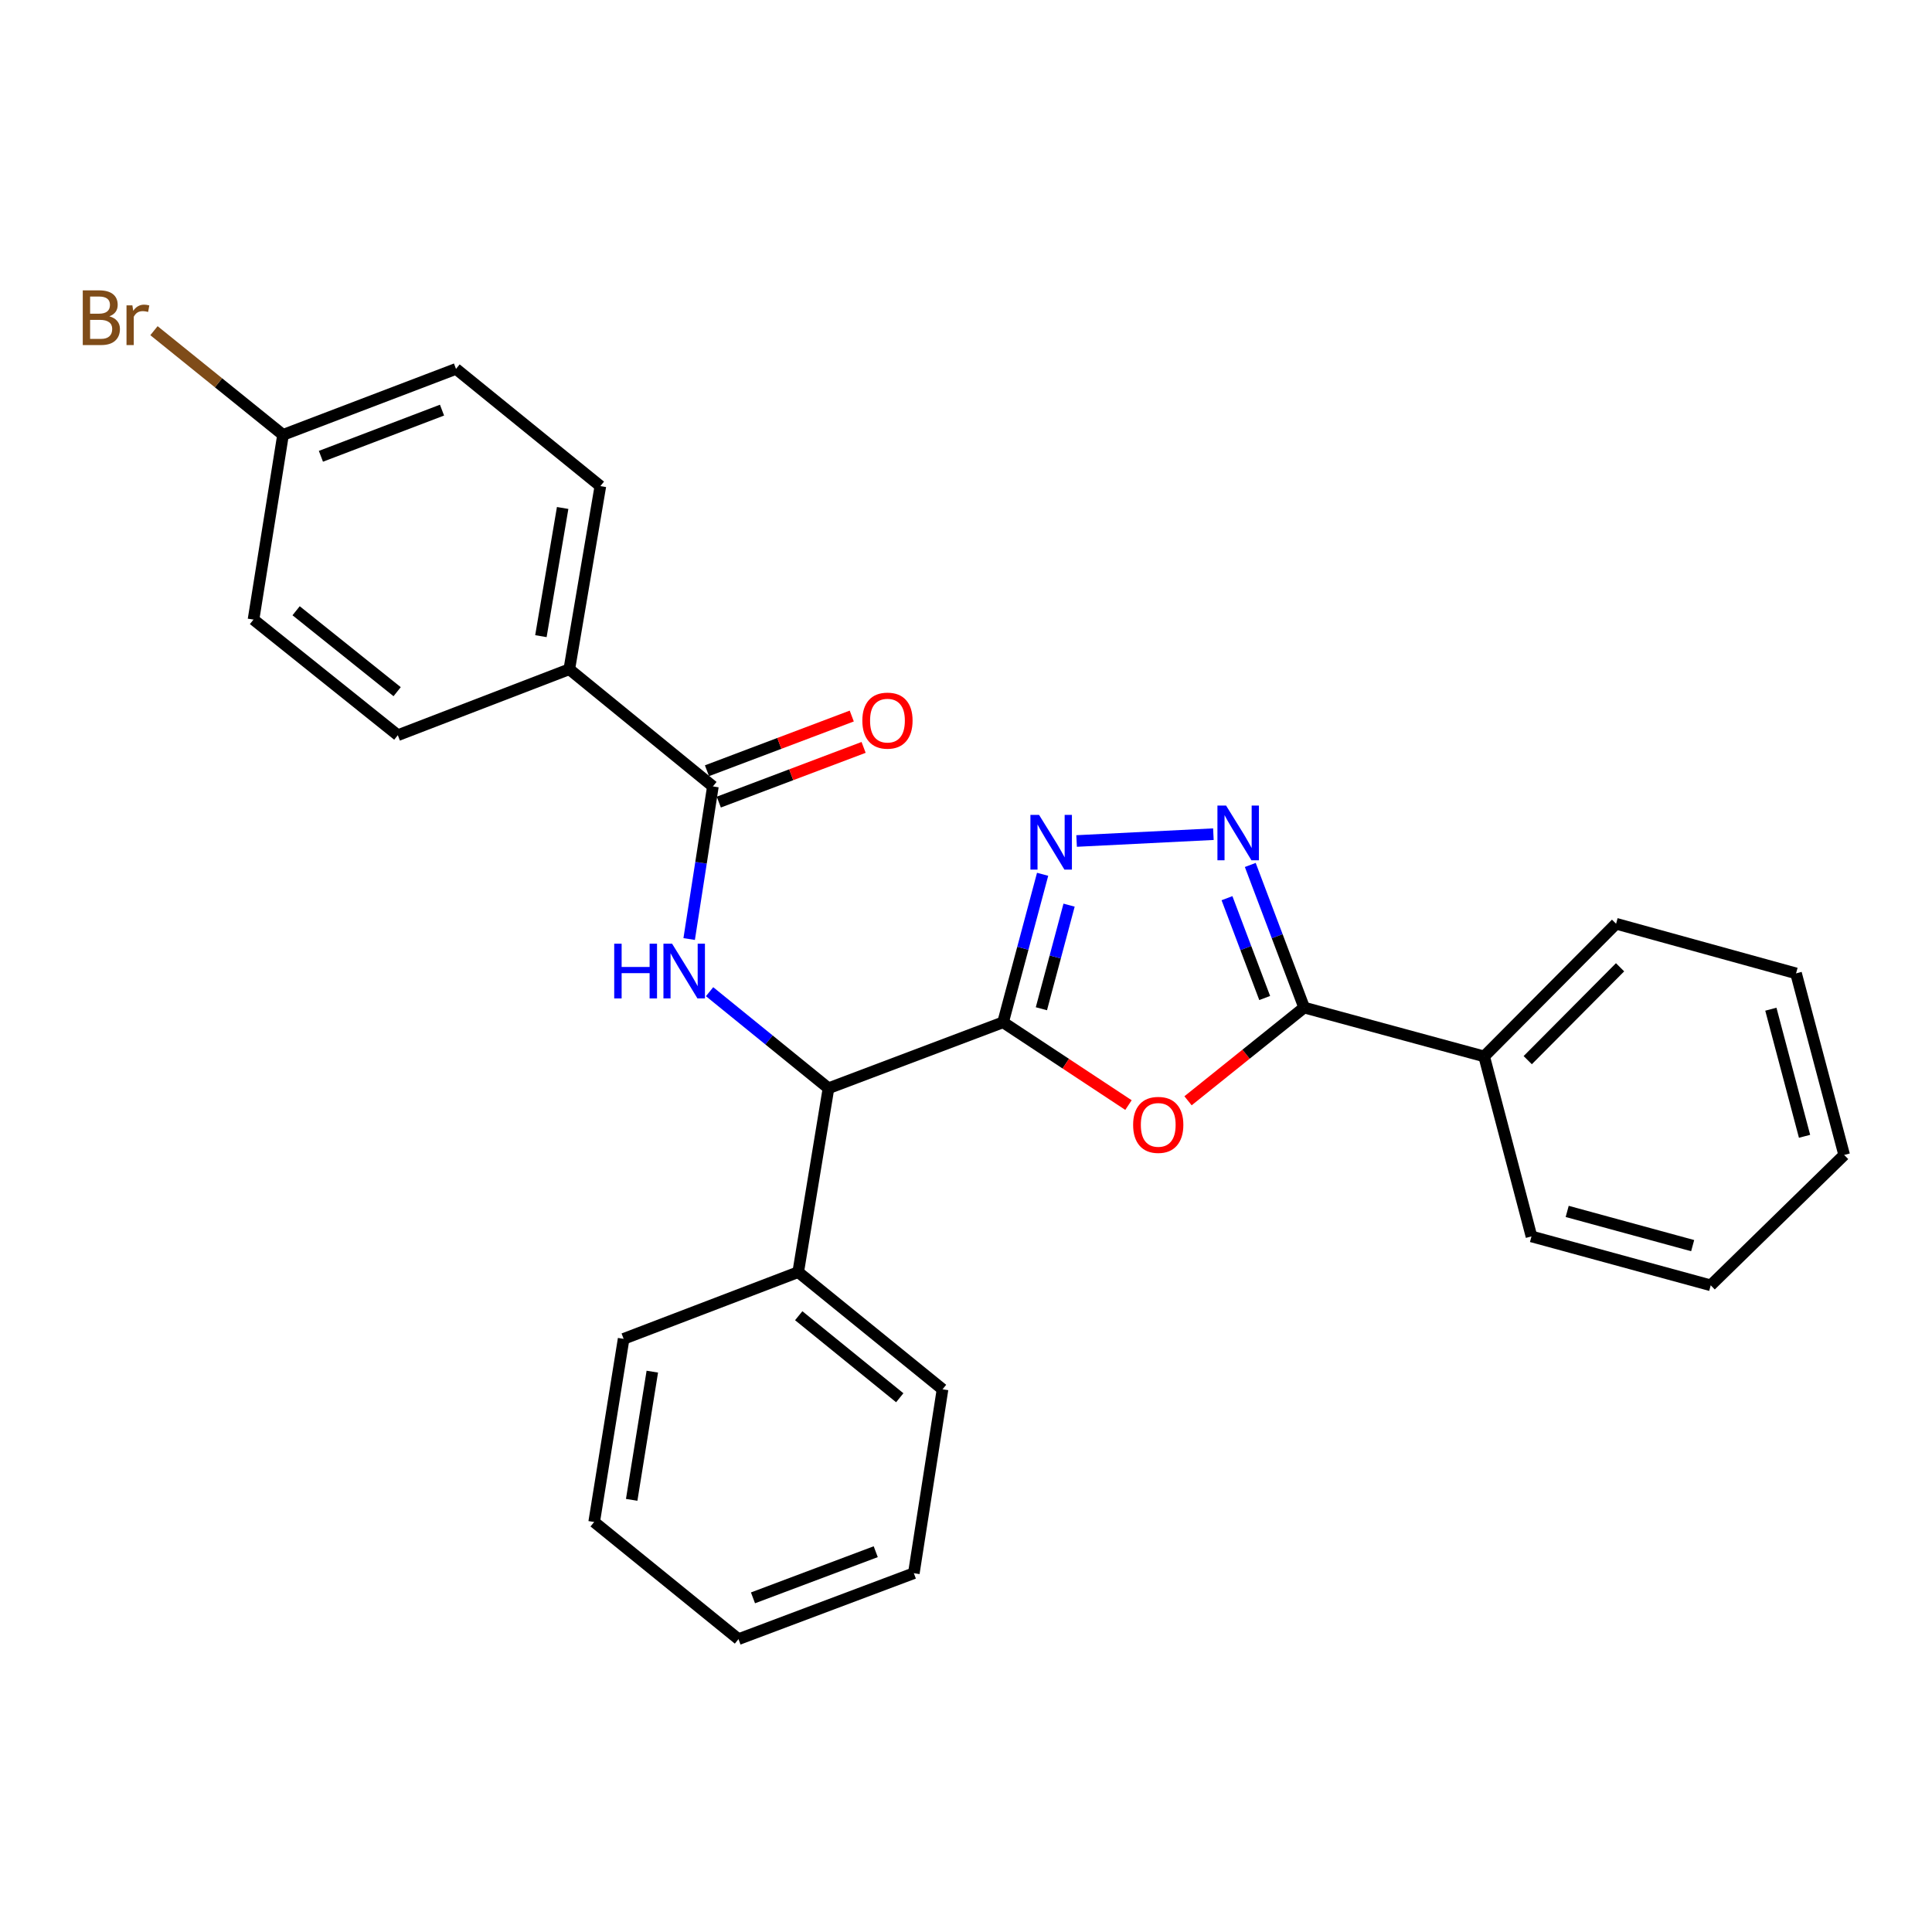 <?xml version='1.0' encoding='iso-8859-1'?>
<svg version='1.1' baseProfile='full'
              xmlns='http://www.w3.org/2000/svg'
                      xmlns:rdkit='http://www.rdkit.org/xml'
                      xmlns:xlink='http://www.w3.org/1999/xlink'
                  xml:space='preserve'
width='1000px' height='1000px' viewBox='0 0 1000 1000'>
<!-- END OF HEADER -->
<rect style='opacity:1.0;fill:#FFFFFF;stroke:none' width='1000' height='1000' x='0' y='0'> </rect>
<path class='bond-0' d='M 519.191,529.136 L 551.643,550.559' style='fill:none;fill-rule:evenodd;stroke:#000000;stroke-width:6px;stroke-linecap:butt;stroke-linejoin:miter;stroke-opacity:1' />
<path class='bond-0' d='M 551.643,550.559 L 584.095,571.983' style='fill:none;fill-rule:evenodd;stroke:#FF0000;stroke-width:6px;stroke-linecap:butt;stroke-linejoin:miter;stroke-opacity:1' />
<path class='bond-1' d='M 519.191,529.136 L 529.424,490.831' style='fill:none;fill-rule:evenodd;stroke:#000000;stroke-width:6px;stroke-linecap:butt;stroke-linejoin:miter;stroke-opacity:1' />
<path class='bond-1' d='M 529.424,490.831 L 539.657,452.526' style='fill:none;fill-rule:evenodd;stroke:#0000FF;stroke-width:6px;stroke-linecap:butt;stroke-linejoin:miter;stroke-opacity:1' />
<path class='bond-1' d='M 539.027,522.124 L 546.19,495.31' style='fill:none;fill-rule:evenodd;stroke:#000000;stroke-width:6px;stroke-linecap:butt;stroke-linejoin:miter;stroke-opacity:1' />
<path class='bond-1' d='M 546.19,495.31 L 553.353,468.496' style='fill:none;fill-rule:evenodd;stroke:#0000FF;stroke-width:6px;stroke-linecap:butt;stroke-linejoin:miter;stroke-opacity:1' />
<path class='bond-5' d='M 519.191,529.136 L 428.824,563.275' style='fill:none;fill-rule:evenodd;stroke:#000000;stroke-width:6px;stroke-linecap:butt;stroke-linejoin:miter;stroke-opacity:1' />
<path class='bond-3' d='M 614.923,569.769 L 644.971,545.64' style='fill:none;fill-rule:evenodd;stroke:#FF0000;stroke-width:6px;stroke-linecap:butt;stroke-linejoin:miter;stroke-opacity:1' />
<path class='bond-3' d='M 644.971,545.64 L 675.02,521.51' style='fill:none;fill-rule:evenodd;stroke:#000000;stroke-width:6px;stroke-linecap:butt;stroke-linejoin:miter;stroke-opacity:1' />
<path class='bond-2' d='M 557.247,435.298 L 628.048,431.765' style='fill:none;fill-rule:evenodd;stroke:#0000FF;stroke-width:6px;stroke-linecap:butt;stroke-linejoin:miter;stroke-opacity:1' />
<path class='bond-27' d='M 647.142,447.7 L 661.081,484.605' style='fill:none;fill-rule:evenodd;stroke:#0000FF;stroke-width:6px;stroke-linecap:butt;stroke-linejoin:miter;stroke-opacity:1' />
<path class='bond-27' d='M 661.081,484.605 L 675.02,521.51' style='fill:none;fill-rule:evenodd;stroke:#000000;stroke-width:6px;stroke-linecap:butt;stroke-linejoin:miter;stroke-opacity:1' />
<path class='bond-27' d='M 635.089,464.903 L 644.846,490.737' style='fill:none;fill-rule:evenodd;stroke:#0000FF;stroke-width:6px;stroke-linecap:butt;stroke-linejoin:miter;stroke-opacity:1' />
<path class='bond-27' d='M 644.846,490.737 L 654.604,516.57' style='fill:none;fill-rule:evenodd;stroke:#000000;stroke-width:6px;stroke-linecap:butt;stroke-linejoin:miter;stroke-opacity:1' />
<path class='bond-8' d='M 675.02,521.51 L 768.202,546.799' style='fill:none;fill-rule:evenodd;stroke:#000000;stroke-width:6px;stroke-linecap:butt;stroke-linejoin:miter;stroke-opacity:1' />
<path class='bond-4' d='M 367.28,513.298 L 398.052,538.287' style='fill:none;fill-rule:evenodd;stroke:#0000FF;stroke-width:6px;stroke-linecap:butt;stroke-linejoin:miter;stroke-opacity:1' />
<path class='bond-4' d='M 398.052,538.287 L 428.824,563.275' style='fill:none;fill-rule:evenodd;stroke:#000000;stroke-width:6px;stroke-linecap:butt;stroke-linejoin:miter;stroke-opacity:1' />
<path class='bond-6' d='M 356.712,486.045 L 362.852,446.548' style='fill:none;fill-rule:evenodd;stroke:#0000FF;stroke-width:6px;stroke-linecap:butt;stroke-linejoin:miter;stroke-opacity:1' />
<path class='bond-6' d='M 362.852,446.548 L 368.991,407.051' style='fill:none;fill-rule:evenodd;stroke:#000000;stroke-width:6px;stroke-linecap:butt;stroke-linejoin:miter;stroke-opacity:1' />
<path class='bond-10' d='M 428.824,563.275 L 413.148,658.443' style='fill:none;fill-rule:evenodd;stroke:#000000;stroke-width:6px;stroke-linecap:butt;stroke-linejoin:miter;stroke-opacity:1' />
<path class='bond-7' d='M 368.991,407.051 L 294.668,346.398' style='fill:none;fill-rule:evenodd;stroke:#000000;stroke-width:6px;stroke-linecap:butt;stroke-linejoin:miter;stroke-opacity:1' />
<path class='bond-9' d='M 372.058,415.167 L 409.529,401.01' style='fill:none;fill-rule:evenodd;stroke:#000000;stroke-width:6px;stroke-linecap:butt;stroke-linejoin:miter;stroke-opacity:1' />
<path class='bond-9' d='M 409.529,401.01 L 447,386.852' style='fill:none;fill-rule:evenodd;stroke:#FF0000;stroke-width:6px;stroke-linecap:butt;stroke-linejoin:miter;stroke-opacity:1' />
<path class='bond-9' d='M 365.925,398.934 L 403.396,384.776' style='fill:none;fill-rule:evenodd;stroke:#000000;stroke-width:6px;stroke-linecap:butt;stroke-linejoin:miter;stroke-opacity:1' />
<path class='bond-9' d='M 403.396,384.776 L 440.867,370.618' style='fill:none;fill-rule:evenodd;stroke:#FF0000;stroke-width:6px;stroke-linecap:butt;stroke-linejoin:miter;stroke-opacity:1' />
<path class='bond-11' d='M 294.668,346.398 L 310.749,251.607' style='fill:none;fill-rule:evenodd;stroke:#000000;stroke-width:6px;stroke-linecap:butt;stroke-linejoin:miter;stroke-opacity:1' />
<path class='bond-11' d='M 279.971,329.277 L 291.228,262.923' style='fill:none;fill-rule:evenodd;stroke:#000000;stroke-width:6px;stroke-linecap:butt;stroke-linejoin:miter;stroke-opacity:1' />
<path class='bond-12' d='M 294.668,346.398 L 205.912,380.537' style='fill:none;fill-rule:evenodd;stroke:#000000;stroke-width:6px;stroke-linecap:butt;stroke-linejoin:miter;stroke-opacity:1' />
<path class='bond-17' d='M 768.202,546.799 L 836.48,478.125' style='fill:none;fill-rule:evenodd;stroke:#000000;stroke-width:6px;stroke-linecap:butt;stroke-linejoin:miter;stroke-opacity:1' />
<path class='bond-17' d='M 790.75,548.733 L 838.545,500.662' style='fill:none;fill-rule:evenodd;stroke:#000000;stroke-width:6px;stroke-linecap:butt;stroke-linejoin:miter;stroke-opacity:1' />
<path class='bond-18' d='M 768.202,546.799 L 792.69,639.971' style='fill:none;fill-rule:evenodd;stroke:#000000;stroke-width:6px;stroke-linecap:butt;stroke-linejoin:miter;stroke-opacity:1' />
<path class='bond-19' d='M 413.148,658.443 L 487.857,719.095' style='fill:none;fill-rule:evenodd;stroke:#000000;stroke-width:6px;stroke-linecap:butt;stroke-linejoin:miter;stroke-opacity:1' />
<path class='bond-19' d='M 413.416,681.014 L 465.713,723.47' style='fill:none;fill-rule:evenodd;stroke:#000000;stroke-width:6px;stroke-linecap:butt;stroke-linejoin:miter;stroke-opacity:1' />
<path class='bond-20' d='M 413.148,658.443 L 322.791,692.987' style='fill:none;fill-rule:evenodd;stroke:#000000;stroke-width:6px;stroke-linecap:butt;stroke-linejoin:miter;stroke-opacity:1' />
<path class='bond-15' d='M 310.749,251.607 L 236.031,190.945' style='fill:none;fill-rule:evenodd;stroke:#000000;stroke-width:6px;stroke-linecap:butt;stroke-linejoin:miter;stroke-opacity:1' />
<path class='bond-14' d='M 205.912,380.537 L 131.212,320.695' style='fill:none;fill-rule:evenodd;stroke:#000000;stroke-width:6px;stroke-linecap:butt;stroke-linejoin:miter;stroke-opacity:1' />
<path class='bond-14' d='M 205.557,358.017 L 153.267,316.127' style='fill:none;fill-rule:evenodd;stroke:#000000;stroke-width:6px;stroke-linecap:butt;stroke-linejoin:miter;stroke-opacity:1' />
<path class='bond-13' d='M 146.494,225.084 L 131.212,320.695' style='fill:none;fill-rule:evenodd;stroke:#000000;stroke-width:6px;stroke-linecap:butt;stroke-linejoin:miter;stroke-opacity:1' />
<path class='bond-16' d='M 146.494,225.084 L 113.093,198.123' style='fill:none;fill-rule:evenodd;stroke:#000000;stroke-width:6px;stroke-linecap:butt;stroke-linejoin:miter;stroke-opacity:1' />
<path class='bond-16' d='M 113.093,198.123 L 79.693,171.161' style='fill:none;fill-rule:evenodd;stroke:#7F4C19;stroke-width:6px;stroke-linecap:butt;stroke-linejoin:miter;stroke-opacity:1' />
<path class='bond-29' d='M 146.494,225.084 L 236.031,190.945' style='fill:none;fill-rule:evenodd;stroke:#000000;stroke-width:6px;stroke-linecap:butt;stroke-linejoin:miter;stroke-opacity:1' />
<path class='bond-29' d='M 166.107,236.178 L 228.783,212.281' style='fill:none;fill-rule:evenodd;stroke:#000000;stroke-width:6px;stroke-linecap:butt;stroke-linejoin:miter;stroke-opacity:1' />
<path class='bond-24' d='M 836.48,478.125 L 929.633,503.819' style='fill:none;fill-rule:evenodd;stroke:#000000;stroke-width:6px;stroke-linecap:butt;stroke-linejoin:miter;stroke-opacity:1' />
<path class='bond-23' d='M 792.69,639.971 L 885.467,665.279' style='fill:none;fill-rule:evenodd;stroke:#000000;stroke-width:6px;stroke-linecap:butt;stroke-linejoin:miter;stroke-opacity:1' />
<path class='bond-23' d='M 811.174,627.024 L 876.117,644.74' style='fill:none;fill-rule:evenodd;stroke:#000000;stroke-width:6px;stroke-linecap:butt;stroke-linejoin:miter;stroke-opacity:1' />
<path class='bond-22' d='M 487.857,719.095 L 473,814.282' style='fill:none;fill-rule:evenodd;stroke:#000000;stroke-width:6px;stroke-linecap:butt;stroke-linejoin:miter;stroke-opacity:1' />
<path class='bond-21' d='M 322.791,692.987 L 307.539,787.779' style='fill:none;fill-rule:evenodd;stroke:#000000;stroke-width:6px;stroke-linecap:butt;stroke-linejoin:miter;stroke-opacity:1' />
<path class='bond-21' d='M 337.637,709.963 L 326.96,776.317' style='fill:none;fill-rule:evenodd;stroke:#000000;stroke-width:6px;stroke-linecap:butt;stroke-linejoin:miter;stroke-opacity:1' />
<path class='bond-25' d='M 307.539,787.779 L 382.238,848.412' style='fill:none;fill-rule:evenodd;stroke:#000000;stroke-width:6px;stroke-linecap:butt;stroke-linejoin:miter;stroke-opacity:1' />
<path class='bond-28' d='M 473,814.282 L 382.238,848.412' style='fill:none;fill-rule:evenodd;stroke:#000000;stroke-width:6px;stroke-linecap:butt;stroke-linejoin:miter;stroke-opacity:1' />
<path class='bond-28' d='M 453.278,803.158 L 389.744,827.049' style='fill:none;fill-rule:evenodd;stroke:#000000;stroke-width:6px;stroke-linecap:butt;stroke-linejoin:miter;stroke-opacity:1' />
<path class='bond-26' d='M 885.467,665.279 L 954.545,597.8' style='fill:none;fill-rule:evenodd;stroke:#000000;stroke-width:6px;stroke-linecap:butt;stroke-linejoin:miter;stroke-opacity:1' />
<path class='bond-30' d='M 929.633,503.819 L 954.545,597.8' style='fill:none;fill-rule:evenodd;stroke:#000000;stroke-width:6px;stroke-linecap:butt;stroke-linejoin:miter;stroke-opacity:1' />
<path class='bond-30' d='M 916.595,522.362 L 934.034,588.15' style='fill:none;fill-rule:evenodd;stroke:#000000;stroke-width:6px;stroke-linecap:butt;stroke-linejoin:miter;stroke-opacity:1' />
<path  class='atom-1' d='M 586.501 582.233
Q 586.501 575.433, 589.861 571.633
Q 593.221 567.833, 599.501 567.833
Q 605.781 567.833, 609.141 571.633
Q 612.501 575.433, 612.501 582.233
Q 612.501 589.113, 609.101 593.033
Q 605.701 596.913, 599.501 596.913
Q 593.261 596.913, 589.861 593.033
Q 586.501 589.153, 586.501 582.233
M 599.501 593.713
Q 603.821 593.713, 606.141 590.833
Q 608.501 587.913, 608.501 582.233
Q 608.501 576.673, 606.141 573.873
Q 603.821 571.033, 599.501 571.033
Q 595.181 571.033, 592.821 573.833
Q 590.501 576.633, 590.501 582.233
Q 590.501 587.953, 592.821 590.833
Q 595.181 593.713, 599.501 593.713
' fill='#FF0000'/>
<path  class='atom-2' d='M 537.824 421.795
L 547.104 436.795
Q 548.024 438.275, 549.504 440.955
Q 550.984 443.635, 551.064 443.795
L 551.064 421.795
L 554.824 421.795
L 554.824 450.115
L 550.944 450.115
L 540.984 433.715
Q 539.824 431.795, 538.584 429.595
Q 537.384 427.395, 537.024 426.715
L 537.024 450.115
L 533.344 450.115
L 533.344 421.795
L 537.824 421.795
' fill='#0000FF'/>
<path  class='atom-3' d='M 634.621 416.964
L 643.901 431.964
Q 644.821 433.444, 646.301 436.124
Q 647.781 438.804, 647.861 438.964
L 647.861 416.964
L 651.621 416.964
L 651.621 445.284
L 647.741 445.284
L 637.781 428.884
Q 636.621 426.964, 635.381 424.764
Q 634.181 422.564, 633.821 421.884
L 633.821 445.284
L 630.141 445.284
L 630.141 416.964
L 634.621 416.964
' fill='#0000FF'/>
<path  class='atom-5' d='M 317.915 488.463
L 321.755 488.463
L 321.755 500.503
L 336.235 500.503
L 336.235 488.463
L 340.075 488.463
L 340.075 516.783
L 336.235 516.783
L 336.235 503.703
L 321.755 503.703
L 321.755 516.783
L 317.915 516.783
L 317.915 488.463
' fill='#0000FF'/>
<path  class='atom-5' d='M 347.875 488.463
L 357.155 503.463
Q 358.075 504.943, 359.555 507.623
Q 361.035 510.303, 361.115 510.463
L 361.115 488.463
L 364.875 488.463
L 364.875 516.783
L 360.995 516.783
L 351.035 500.383
Q 349.875 498.463, 348.635 496.263
Q 347.435 494.063, 347.075 493.383
L 347.075 516.783
L 343.395 516.783
L 343.395 488.463
L 347.875 488.463
' fill='#0000FF'/>
<path  class='atom-10' d='M 446.348 372.991
Q 446.348 366.191, 449.708 362.391
Q 453.068 358.591, 459.348 358.591
Q 465.628 358.591, 468.988 362.391
Q 472.348 366.191, 472.348 372.991
Q 472.348 379.871, 468.948 383.791
Q 465.548 387.671, 459.348 387.671
Q 453.108 387.671, 449.708 383.791
Q 446.348 379.911, 446.348 372.991
M 459.348 384.471
Q 463.668 384.471, 465.988 381.591
Q 468.348 378.671, 468.348 372.991
Q 468.348 367.431, 465.988 364.631
Q 463.668 361.791, 459.348 361.791
Q 455.028 361.791, 452.668 364.591
Q 450.348 367.391, 450.348 372.991
Q 450.348 378.711, 452.668 381.591
Q 455.028 384.471, 459.348 384.471
' fill='#FF0000'/>
<path  class='atom-17' d='M 56.599 163.731
Q 59.319 164.491, 60.679 166.171
Q 62.08 167.811, 62.08 170.251
Q 62.08 174.171, 59.559 176.411
Q 57.08 178.611, 52.359 178.611
L 42.84 178.611
L 42.84 150.291
L 51.2 150.291
Q 56.039 150.291, 58.48 152.251
Q 60.919 154.211, 60.919 157.811
Q 60.919 162.091, 56.599 163.731
M 46.639 153.491
L 46.639 162.371
L 51.2 162.371
Q 53.999 162.371, 55.44 161.251
Q 56.919 160.091, 56.919 157.811
Q 56.919 153.491, 51.2 153.491
L 46.639 153.491
M 52.359 175.411
Q 55.12 175.411, 56.599 174.091
Q 58.08 172.771, 58.08 170.251
Q 58.08 167.931, 56.44 166.771
Q 54.84 165.571, 51.76 165.571
L 46.639 165.571
L 46.639 175.411
L 52.359 175.411
' fill='#7F4C19'/>
<path  class='atom-17' d='M 68.519 158.051
L 68.96 160.891
Q 71.12 157.691, 74.639 157.691
Q 75.76 157.691, 77.279 158.091
L 76.68 161.451
Q 74.96 161.051, 73.999 161.051
Q 72.32 161.051, 71.2 161.731
Q 70.12 162.371, 69.24 163.931
L 69.24 178.611
L 65.48 178.611
L 65.48 158.051
L 68.519 158.051
' fill='#7F4C19'/>
</svg>
